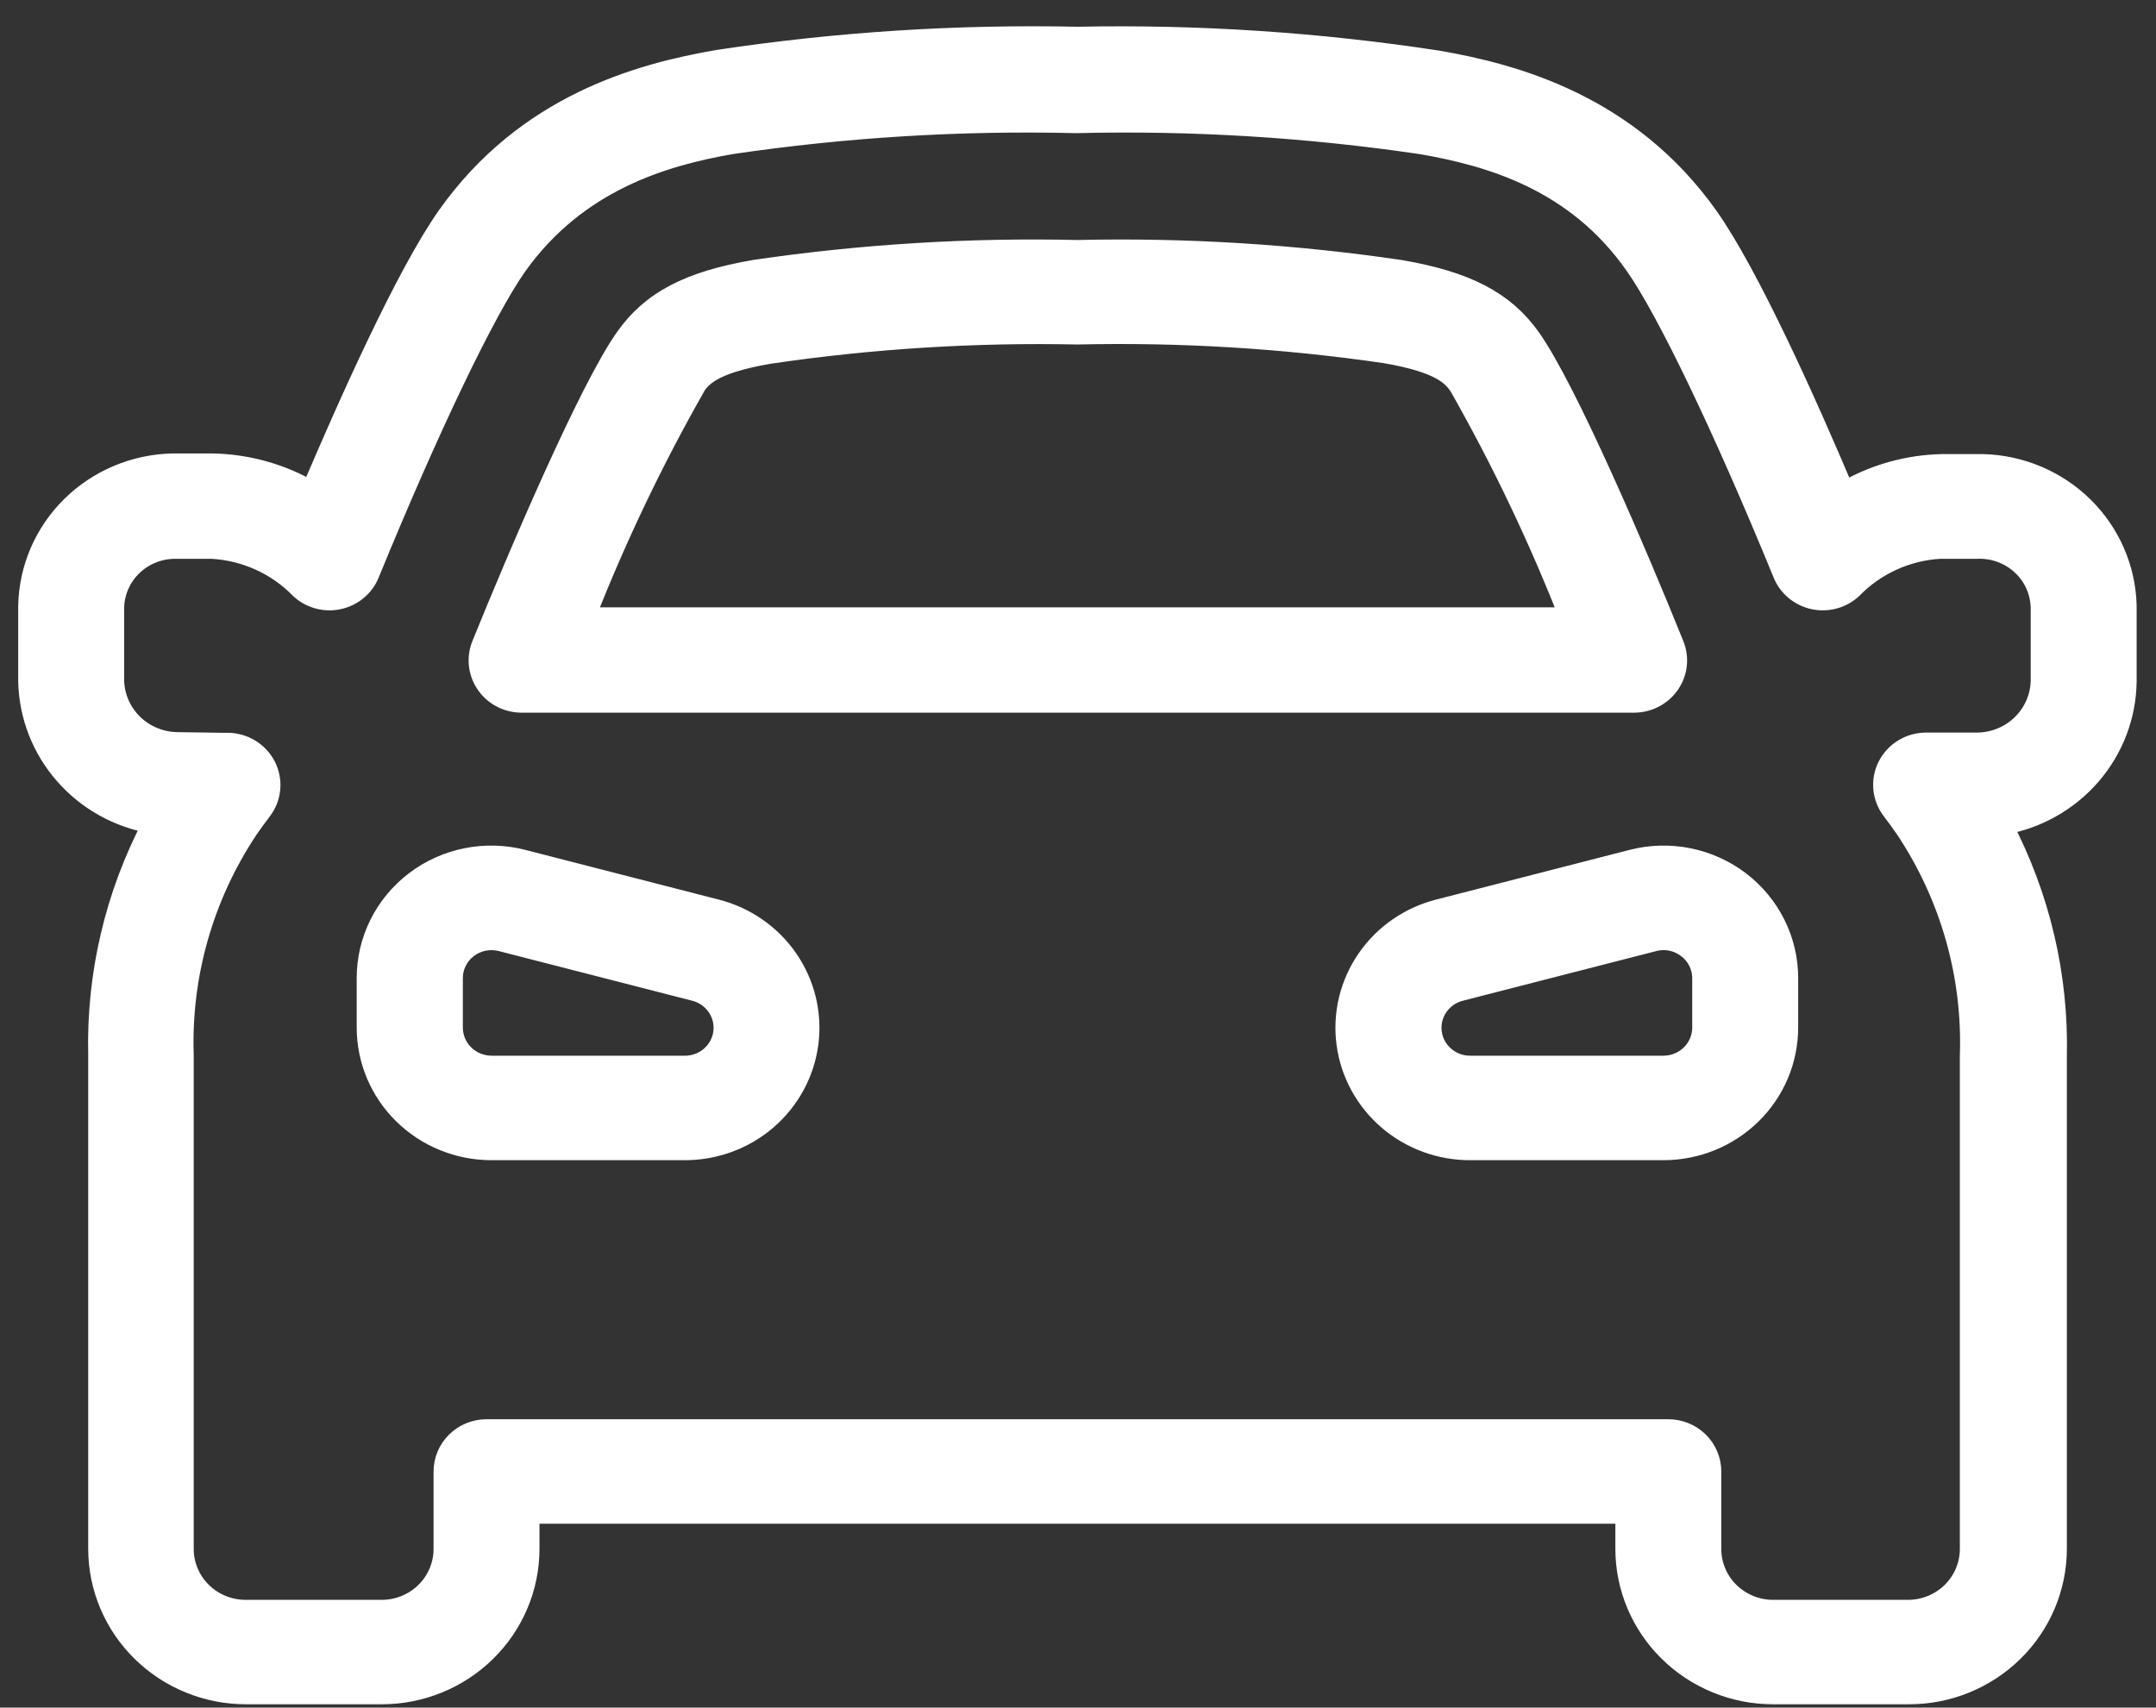 <svg width="77" height="61" viewBox="0 0 77 61" fill="none" xmlns="http://www.w3.org/2000/svg">
<rect x="0" y="0" width="77" height="61" fill="#333333" stroke="none"/>
<mask id="path-1-outside-1_41_3900" maskUnits="userSpaceOnUse" x="0.013" y="0.301" width="77" height="61" fill="black">
<rect fill="white" x="0.013" y="0.301" width="77" height="61"/>
<path d="M17.552 41.083H24.433C25.518 41.09 26.568 40.706 27.385 40.004C28.201 39.301 28.729 38.329 28.867 37.271C29.005 36.213 28.745 35.142 28.135 34.259C27.526 33.377 26.609 32.744 25.557 32.481L18.676 30.713C18.018 30.543 17.33 30.523 16.663 30.656C15.997 30.789 15.37 31.07 14.832 31.478C14.293 31.887 13.857 32.411 13.557 33.011C13.257 33.611 13.101 34.271 13.102 34.94V36.707C13.102 37.867 13.57 38.981 14.405 39.801C15.24 40.622 16.372 41.083 17.552 41.083ZM16.168 34.94C16.168 34.731 16.216 34.526 16.31 34.339C16.403 34.152 16.539 33.989 16.707 33.862C16.874 33.735 17.07 33.647 17.277 33.606C17.484 33.565 17.699 33.571 17.904 33.624L24.785 35.391C25.117 35.469 25.409 35.665 25.602 35.942C25.797 36.218 25.88 36.555 25.836 36.889C25.792 37.222 25.625 37.527 25.366 37.746C25.107 37.965 24.775 38.083 24.433 38.075H17.552C17.185 38.073 16.834 37.929 16.575 37.675C16.316 37.42 16.17 37.075 16.168 36.714V34.94ZM58.283 30.713L51.402 32.481C50.35 32.744 49.432 33.377 48.823 34.261C48.213 35.144 47.953 36.216 48.093 37.275C48.232 38.334 48.761 39.306 49.579 40.007C50.397 40.709 51.448 41.092 52.533 41.083H59.415C60.593 41.081 61.721 40.62 62.554 39.801C63.387 38.983 63.855 37.872 63.858 36.714V34.94C63.858 34.271 63.702 33.611 63.402 33.011C63.102 32.411 62.666 31.887 62.127 31.478C61.589 31.07 60.962 30.789 60.296 30.656C59.629 30.523 58.941 30.543 58.283 30.713ZM60.256 33.864C60.426 33.991 60.563 34.155 60.657 34.343C60.751 34.531 60.8 34.738 60.799 34.947V36.714C60.797 37.075 60.651 37.42 60.391 37.675C60.132 37.929 59.782 38.073 59.415 38.075H52.533C52.192 38.083 51.86 37.965 51.601 37.746C51.342 37.527 51.174 37.222 51.131 36.889C51.087 36.555 51.17 36.218 51.364 35.942C51.558 35.665 51.849 35.469 52.182 35.391L59.063 33.624C59.178 33.594 59.296 33.579 59.415 33.578C59.72 33.58 60.016 33.68 60.256 33.864ZM18.599 25.096H58.36C58.61 25.096 58.856 25.036 59.077 24.921C59.297 24.806 59.486 24.64 59.627 24.437C59.767 24.233 59.855 24 59.882 23.755C59.909 23.511 59.874 23.264 59.782 23.036C58.49 19.825 55.959 13.899 54.659 12.072C53.726 10.756 52.365 10.056 50.025 9.65C46.205 9.087 42.342 8.848 38.48 8.936C34.628 8.847 30.775 9.084 26.964 9.643C24.602 10.049 23.264 10.748 22.331 12.072C21.038 13.899 18.508 19.825 17.208 23.036C17.116 23.262 17.082 23.506 17.107 23.748C17.133 23.99 17.218 24.222 17.355 24.424C17.491 24.627 17.676 24.794 17.893 24.911C18.11 25.028 18.352 25.091 18.599 25.096ZM24.816 13.816C25.045 13.485 25.397 12.989 27.469 12.636C31.113 12.098 34.796 11.866 38.48 11.944C42.155 11.86 45.831 12.083 49.467 12.613C51.532 12.966 51.883 13.463 52.113 13.786C53.626 16.448 54.945 19.212 56.058 22.058H20.893C22.008 19.215 23.326 16.453 24.839 13.794L24.816 13.816ZM5.455 29.42C4.111 31.973 3.443 34.818 3.513 37.692V55.334C3.515 56.709 4.072 58.028 5.061 59C6.05 59.973 7.391 60.52 8.789 60.522H13.629C15.028 60.52 16.369 59.973 17.358 59C18.347 58.028 18.903 56.709 18.905 55.334V54.07H58.054V55.334C58.056 56.709 58.612 58.028 59.602 59C60.59 59.973 61.931 60.52 63.33 60.522H68.178C69.576 60.52 70.917 59.973 71.906 59C72.895 58.028 73.451 56.709 73.454 55.334V37.737C73.522 34.863 72.854 32.019 71.511 29.465C72.742 29.255 73.859 28.627 74.669 27.692C75.479 26.757 75.931 25.573 75.946 24.344C75.946 23.291 75.946 22.434 75.946 21.637C75.913 20.309 75.364 19.045 74.41 18.105C73.457 17.164 72.173 16.62 70.823 16.584C70.349 16.584 69.868 16.584 69.371 16.584C68.136 16.608 66.93 16.948 65.868 17.569C64.569 14.493 62.496 9.853 61.013 7.748C58.184 3.755 54.132 2.649 51.356 2.168C47.097 1.516 42.789 1.231 38.48 1.318C34.181 1.226 29.883 1.502 25.634 2.145C22.843 2.627 18.798 3.725 15.969 7.725C14.486 9.831 12.414 14.493 11.114 17.546C10.047 16.924 8.836 16.585 7.596 16.561C7.115 16.561 6.641 16.561 6.166 16.561C4.808 16.59 3.513 17.134 2.552 18.08C1.592 19.026 1.04 20.3 1.013 21.637C1.013 22.389 1.013 23.284 1.013 24.344C1.039 25.566 1.497 26.74 2.307 27.666C3.118 28.593 4.231 29.213 5.455 29.42ZM4.071 21.75C4.071 21.182 4.3 20.637 4.707 20.234C5.113 19.831 5.666 19.603 6.243 19.599H7.558C8.761 19.664 9.893 20.178 10.724 21.035C10.905 21.202 11.125 21.323 11.364 21.387C11.604 21.452 11.855 21.458 12.098 21.406C12.34 21.353 12.566 21.243 12.755 21.086C12.945 20.928 13.093 20.728 13.186 20.501C15.319 15.29 17.345 11.064 18.469 9.477C20.618 6.469 23.699 5.567 26.116 5.146C30.192 4.545 34.313 4.293 38.434 4.394C42.554 4.293 46.676 4.545 50.752 5.146C53.199 5.567 56.28 6.439 58.398 9.477C59.522 11.072 61.548 15.29 63.682 20.501C63.775 20.728 63.922 20.928 64.112 21.086C64.302 21.243 64.527 21.353 64.77 21.406C65.012 21.458 65.264 21.452 65.503 21.387C65.743 21.323 65.963 21.202 66.144 21.035C66.969 20.183 68.092 19.669 69.286 19.599H70.624C70.918 19.589 71.211 19.637 71.485 19.741C71.759 19.844 72.009 20.001 72.22 20.202C72.432 20.402 72.6 20.643 72.714 20.909C72.829 21.175 72.888 21.461 72.888 21.75C72.888 22.502 72.888 23.254 72.888 24.276C72.888 24.875 72.646 25.448 72.216 25.872C71.786 26.295 71.202 26.532 70.594 26.532H69.003H68.789C68.505 26.532 68.227 26.61 67.985 26.757C67.744 26.904 67.549 27.114 67.421 27.364C67.294 27.614 67.241 27.893 67.266 28.171C67.292 28.45 67.395 28.715 67.566 28.939C67.739 29.164 67.905 29.392 68.063 29.623C69.656 32.024 70.457 34.849 70.357 37.715V55.334C70.357 55.912 70.123 56.467 69.707 56.876C69.291 57.285 68.728 57.514 68.139 57.514H63.33C62.742 57.514 62.178 57.285 61.762 56.876C61.346 56.467 61.112 55.912 61.112 55.334V52.566C61.112 52.167 60.951 51.785 60.665 51.503C60.378 51.221 59.989 51.062 59.583 51.062H17.376C16.97 51.062 16.581 51.221 16.295 51.503C16.008 51.785 15.847 52.167 15.847 52.566V55.334C15.847 55.62 15.789 55.904 15.678 56.168C15.566 56.433 15.403 56.673 15.197 56.876C14.991 57.078 14.747 57.239 14.478 57.348C14.209 57.458 13.92 57.514 13.629 57.514H8.774C8.483 57.514 8.194 57.458 7.925 57.348C7.656 57.239 7.412 57.078 7.206 56.876C7 56.673 6.837 56.433 6.725 56.168C6.614 55.904 6.556 55.62 6.556 55.334V37.692C6.461 34.837 7.262 32.022 8.85 29.631C9.008 29.4 9.174 29.172 9.347 28.946C9.518 28.723 9.621 28.457 9.647 28.179C9.673 27.901 9.619 27.621 9.492 27.371C9.365 27.122 9.169 26.911 8.928 26.765C8.686 26.618 8.408 26.54 8.124 26.54H7.91L6.365 26.517C5.757 26.517 5.173 26.28 4.743 25.857C4.313 25.433 4.071 24.86 4.071 24.261C4.071 23.276 4.071 22.472 4.071 21.75Z"/>
</mask>
<path d="M17.552 41.083H24.433C25.518 41.09 26.568 40.706 27.385 40.004C28.201 39.301 28.729 38.329 28.867 37.271C29.005 36.213 28.745 35.142 28.135 34.259C27.526 33.377 26.609 32.744 25.557 32.481L18.676 30.713C18.018 30.543 17.33 30.523 16.663 30.656C15.997 30.789 15.37 31.07 14.832 31.478C14.293 31.887 13.857 32.411 13.557 33.011C13.257 33.611 13.101 34.271 13.102 34.94V36.707C13.102 37.867 13.57 38.981 14.405 39.801C15.24 40.622 16.372 41.083 17.552 41.083ZM16.168 34.94C16.168 34.731 16.216 34.526 16.31 34.339C16.403 34.152 16.539 33.989 16.707 33.862C16.874 33.735 17.07 33.647 17.277 33.606C17.484 33.565 17.699 33.571 17.904 33.624L24.785 35.391C25.117 35.469 25.409 35.665 25.602 35.942C25.797 36.218 25.88 36.555 25.836 36.889C25.792 37.222 25.625 37.527 25.366 37.746C25.107 37.965 24.775 38.083 24.433 38.075H17.552C17.185 38.073 16.834 37.929 16.575 37.675C16.316 37.42 16.17 37.075 16.168 36.714V34.94ZM58.283 30.713L51.402 32.481C50.35 32.744 49.432 33.377 48.823 34.261C48.213 35.144 47.953 36.216 48.093 37.275C48.232 38.334 48.761 39.306 49.579 40.007C50.397 40.709 51.448 41.092 52.533 41.083H59.415C60.593 41.081 61.721 40.62 62.554 39.801C63.387 38.983 63.855 37.872 63.858 36.714V34.94C63.858 34.271 63.702 33.611 63.402 33.011C63.102 32.411 62.666 31.887 62.127 31.478C61.589 31.07 60.962 30.789 60.296 30.656C59.629 30.523 58.941 30.543 58.283 30.713ZM60.256 33.864C60.426 33.991 60.563 34.155 60.657 34.343C60.751 34.531 60.8 34.738 60.799 34.947V36.714C60.797 37.075 60.651 37.42 60.391 37.675C60.132 37.929 59.782 38.073 59.415 38.075H52.533C52.192 38.083 51.86 37.965 51.601 37.746C51.342 37.527 51.174 37.222 51.131 36.889C51.087 36.555 51.17 36.218 51.364 35.942C51.558 35.665 51.849 35.469 52.182 35.391L59.063 33.624C59.178 33.594 59.296 33.579 59.415 33.578C59.72 33.58 60.016 33.68 60.256 33.864ZM18.599 25.096H58.36C58.61 25.096 58.856 25.036 59.077 24.921C59.297 24.806 59.486 24.64 59.627 24.437C59.767 24.233 59.855 24 59.882 23.755C59.909 23.511 59.874 23.264 59.782 23.036C58.49 19.825 55.959 13.899 54.659 12.072C53.726 10.756 52.365 10.056 50.025 9.65C46.205 9.087 42.342 8.848 38.48 8.936C34.628 8.847 30.775 9.084 26.964 9.643C24.602 10.049 23.264 10.748 22.331 12.072C21.038 13.899 18.508 19.825 17.208 23.036C17.116 23.262 17.082 23.506 17.107 23.748C17.133 23.99 17.218 24.222 17.355 24.424C17.491 24.627 17.676 24.794 17.893 24.911C18.11 25.028 18.352 25.091 18.599 25.096ZM24.816 13.816C25.045 13.485 25.397 12.989 27.469 12.636C31.113 12.098 34.796 11.866 38.48 11.944C42.155 11.86 45.831 12.083 49.467 12.613C51.532 12.966 51.883 13.463 52.113 13.786C53.626 16.448 54.945 19.212 56.058 22.058H20.893C22.008 19.215 23.326 16.453 24.839 13.794L24.816 13.816ZM5.455 29.42C4.111 31.973 3.443 34.818 3.513 37.692V55.334C3.515 56.709 4.072 58.028 5.061 59C6.05 59.973 7.391 60.52 8.789 60.522H13.629C15.028 60.52 16.369 59.973 17.358 59C18.347 58.028 18.903 56.709 18.905 55.334V54.07H58.054V55.334C58.056 56.709 58.612 58.028 59.602 59C60.59 59.973 61.931 60.52 63.33 60.522H68.178C69.576 60.52 70.917 59.973 71.906 59C72.895 58.028 73.451 56.709 73.454 55.334V37.737C73.522 34.863 72.854 32.019 71.511 29.465C72.742 29.255 73.859 28.627 74.669 27.692C75.479 26.757 75.931 25.573 75.946 24.344C75.946 23.291 75.946 22.434 75.946 21.637C75.913 20.309 75.364 19.045 74.41 18.105C73.457 17.164 72.173 16.62 70.823 16.584C70.349 16.584 69.868 16.584 69.371 16.584C68.136 16.608 66.93 16.948 65.868 17.569C64.569 14.493 62.496 9.853 61.013 7.748C58.184 3.755 54.132 2.649 51.356 2.168C47.097 1.516 42.789 1.231 38.48 1.318C34.181 1.226 29.883 1.502 25.634 2.145C22.843 2.627 18.798 3.725 15.969 7.725C14.486 9.831 12.414 14.493 11.114 17.546C10.047 16.924 8.836 16.585 7.596 16.561C7.115 16.561 6.641 16.561 6.166 16.561C4.808 16.59 3.513 17.134 2.552 18.08C1.592 19.026 1.04 20.3 1.013 21.637C1.013 22.389 1.013 23.284 1.013 24.344C1.039 25.566 1.497 26.74 2.307 27.666C3.118 28.593 4.231 29.213 5.455 29.42ZM4.071 21.75C4.071 21.182 4.3 20.637 4.707 20.234C5.113 19.831 5.666 19.603 6.243 19.599H7.558C8.761 19.664 9.893 20.178 10.724 21.035C10.905 21.202 11.125 21.323 11.364 21.387C11.604 21.452 11.855 21.458 12.098 21.406C12.34 21.353 12.566 21.243 12.755 21.086C12.945 20.928 13.093 20.728 13.186 20.501C15.319 15.29 17.345 11.064 18.469 9.477C20.618 6.469 23.699 5.567 26.116 5.146C30.192 4.545 34.313 4.293 38.434 4.394C42.554 4.293 46.676 4.545 50.752 5.146C53.199 5.567 56.28 6.439 58.398 9.477C59.522 11.072 61.548 15.29 63.682 20.501C63.775 20.728 63.922 20.928 64.112 21.086C64.302 21.243 64.527 21.353 64.77 21.406C65.012 21.458 65.264 21.452 65.503 21.387C65.743 21.323 65.963 21.202 66.144 21.035C66.969 20.183 68.092 19.669 69.286 19.599H70.624C70.918 19.589 71.211 19.637 71.485 19.741C71.759 19.844 72.009 20.001 72.22 20.202C72.432 20.402 72.6 20.643 72.714 20.909C72.829 21.175 72.888 21.461 72.888 21.75C72.888 22.502 72.888 23.254 72.888 24.276C72.888 24.875 72.646 25.448 72.216 25.872C71.786 26.295 71.202 26.532 70.594 26.532H69.003H68.789C68.505 26.532 68.227 26.61 67.985 26.757C67.744 26.904 67.549 27.114 67.421 27.364C67.294 27.614 67.241 27.893 67.266 28.171C67.292 28.45 67.395 28.715 67.566 28.939C67.739 29.164 67.905 29.392 68.063 29.623C69.656 32.024 70.457 34.849 70.357 37.715V55.334C70.357 55.912 70.123 56.467 69.707 56.876C69.291 57.285 68.728 57.514 68.139 57.514H63.33C62.742 57.514 62.178 57.285 61.762 56.876C61.346 56.467 61.112 55.912 61.112 55.334V52.566C61.112 52.167 60.951 51.785 60.665 51.503C60.378 51.221 59.989 51.062 59.583 51.062H17.376C16.97 51.062 16.581 51.221 16.295 51.503C16.008 51.785 15.847 52.167 15.847 52.566V55.334C15.847 55.62 15.789 55.904 15.678 56.168C15.566 56.433 15.403 56.673 15.197 56.876C14.991 57.078 14.747 57.239 14.478 57.348C14.209 57.458 13.92 57.514 13.629 57.514H8.774C8.483 57.514 8.194 57.458 7.925 57.348C7.656 57.239 7.412 57.078 7.206 56.876C7 56.673 6.837 56.433 6.725 56.168C6.614 55.904 6.556 55.62 6.556 55.334V37.692C6.461 34.837 7.262 32.022 8.85 29.631C9.008 29.4 9.174 29.172 9.347 28.946C9.518 28.723 9.621 28.457 9.647 28.179C9.673 27.901 9.619 27.621 9.492 27.371C9.365 27.122 9.169 26.911 8.928 26.765C8.686 26.618 8.408 26.54 8.124 26.54H7.91L6.365 26.517C5.757 26.517 5.173 26.28 4.743 25.857C4.313 25.433 4.071 24.86 4.071 24.261C4.071 23.276 4.071 22.472 4.071 21.75Z" fill="white"/>
<path d="M17.552 41.083H24.433C25.518 41.09 26.568 40.706 27.385 40.004C28.201 39.301 28.729 38.329 28.867 37.271C29.005 36.213 28.745 35.142 28.135 34.259C27.526 33.377 26.609 32.744 25.557 32.481L18.676 30.713C18.018 30.543 17.33 30.523 16.663 30.656C15.997 30.789 15.37 31.07 14.832 31.478C14.293 31.887 13.857 32.411 13.557 33.011C13.257 33.611 13.101 34.271 13.102 34.94V36.707C13.102 37.867 13.57 38.981 14.405 39.801C15.24 40.622 16.372 41.083 17.552 41.083ZM16.168 34.94C16.168 34.731 16.216 34.526 16.31 34.339C16.403 34.152 16.539 33.989 16.707 33.862C16.874 33.735 17.07 33.647 17.277 33.606C17.484 33.565 17.699 33.571 17.904 33.624L24.785 35.391C25.117 35.469 25.409 35.665 25.602 35.942C25.797 36.218 25.88 36.555 25.836 36.889C25.792 37.222 25.625 37.527 25.366 37.746C25.107 37.965 24.775 38.083 24.433 38.075H17.552C17.185 38.073 16.834 37.929 16.575 37.675C16.316 37.42 16.17 37.075 16.168 36.714V34.94ZM58.283 30.713L51.402 32.481C50.35 32.744 49.432 33.377 48.823 34.261C48.213 35.144 47.953 36.216 48.093 37.275C48.232 38.334 48.761 39.306 49.579 40.007C50.397 40.709 51.448 41.092 52.533 41.083H59.415C60.593 41.081 61.721 40.62 62.554 39.801C63.387 38.983 63.855 37.872 63.858 36.714V34.94C63.858 34.271 63.702 33.611 63.402 33.011C63.102 32.411 62.666 31.887 62.127 31.478C61.589 31.07 60.962 30.789 60.296 30.656C59.629 30.523 58.941 30.543 58.283 30.713ZM60.256 33.864C60.426 33.991 60.563 34.155 60.657 34.343C60.751 34.531 60.8 34.738 60.799 34.947V36.714C60.797 37.075 60.651 37.42 60.391 37.675C60.132 37.929 59.782 38.073 59.415 38.075H52.533C52.192 38.083 51.86 37.965 51.601 37.746C51.342 37.527 51.174 37.222 51.131 36.889C51.087 36.555 51.17 36.218 51.364 35.942C51.558 35.665 51.849 35.469 52.182 35.391L59.063 33.624C59.178 33.594 59.296 33.579 59.415 33.578C59.72 33.58 60.016 33.68 60.256 33.864ZM18.599 25.096H58.36C58.61 25.096 58.856 25.036 59.077 24.921C59.297 24.806 59.486 24.64 59.627 24.437C59.767 24.233 59.855 24 59.882 23.755C59.909 23.511 59.874 23.264 59.782 23.036C58.49 19.825 55.959 13.899 54.659 12.072C53.726 10.756 52.365 10.056 50.025 9.65C46.205 9.087 42.342 8.848 38.48 8.936C34.628 8.847 30.775 9.084 26.964 9.643C24.602 10.049 23.264 10.748 22.331 12.072C21.038 13.899 18.508 19.825 17.208 23.036C17.116 23.262 17.082 23.506 17.107 23.748C17.133 23.99 17.218 24.222 17.355 24.424C17.491 24.627 17.676 24.794 17.893 24.911C18.11 25.028 18.352 25.091 18.599 25.096ZM24.816 13.816C25.045 13.485 25.397 12.989 27.469 12.636C31.113 12.098 34.796 11.866 38.48 11.944C42.155 11.86 45.831 12.083 49.467 12.613C51.532 12.966 51.883 13.463 52.113 13.786C53.626 16.448 54.945 19.212 56.058 22.058H20.893C22.008 19.215 23.326 16.453 24.839 13.794L24.816 13.816ZM5.455 29.42C4.111 31.973 3.443 34.818 3.513 37.692V55.334C3.515 56.709 4.072 58.028 5.061 59C6.05 59.973 7.391 60.52 8.789 60.522H13.629C15.028 60.52 16.369 59.973 17.358 59C18.347 58.028 18.903 56.709 18.905 55.334V54.07H58.054V55.334C58.056 56.709 58.612 58.028 59.602 59C60.59 59.973 61.931 60.52 63.33 60.522H68.178C69.576 60.52 70.917 59.973 71.906 59C72.895 58.028 73.451 56.709 73.454 55.334V37.737C73.522 34.863 72.854 32.019 71.511 29.465C72.742 29.255 73.859 28.627 74.669 27.692C75.479 26.757 75.931 25.573 75.946 24.344C75.946 23.291 75.946 22.434 75.946 21.637C75.913 20.309 75.364 19.045 74.41 18.105C73.457 17.164 72.173 16.62 70.823 16.584C70.349 16.584 69.868 16.584 69.371 16.584C68.136 16.608 66.93 16.948 65.868 17.569C64.569 14.493 62.496 9.853 61.013 7.748C58.184 3.755 54.132 2.649 51.356 2.168C47.097 1.516 42.789 1.231 38.48 1.318C34.181 1.226 29.883 1.502 25.634 2.145C22.843 2.627 18.798 3.725 15.969 7.725C14.486 9.831 12.414 14.493 11.114 17.546C10.047 16.924 8.836 16.585 7.596 16.561C7.115 16.561 6.641 16.561 6.166 16.561C4.808 16.59 3.513 17.134 2.552 18.08C1.592 19.026 1.04 20.3 1.013 21.637C1.013 22.389 1.013 23.284 1.013 24.344C1.039 25.566 1.497 26.74 2.307 27.666C3.118 28.593 4.231 29.213 5.455 29.42ZM4.071 21.75C4.071 21.182 4.3 20.637 4.707 20.234C5.113 19.831 5.666 19.603 6.243 19.599H7.558C8.761 19.664 9.893 20.178 10.724 21.035C10.905 21.202 11.125 21.323 11.364 21.387C11.604 21.452 11.855 21.458 12.098 21.406C12.34 21.353 12.566 21.243 12.755 21.086C12.945 20.928 13.093 20.728 13.186 20.501C15.319 15.29 17.345 11.064 18.469 9.477C20.618 6.469 23.699 5.567 26.116 5.146C30.192 4.545 34.313 4.293 38.434 4.394C42.554 4.293 46.676 4.545 50.752 5.146C53.199 5.567 56.28 6.439 58.398 9.477C59.522 11.072 61.548 15.29 63.682 20.501C63.775 20.728 63.922 20.928 64.112 21.086C64.302 21.243 64.527 21.353 64.77 21.406C65.012 21.458 65.264 21.452 65.503 21.387C65.743 21.323 65.963 21.202 66.144 21.035C66.969 20.183 68.092 19.669 69.286 19.599H70.624C70.918 19.589 71.211 19.637 71.485 19.741C71.759 19.844 72.009 20.001 72.22 20.202C72.432 20.402 72.6 20.643 72.714 20.909C72.829 21.175 72.888 21.461 72.888 21.75C72.888 22.502 72.888 23.254 72.888 24.276C72.888 24.875 72.646 25.448 72.216 25.872C71.786 26.295 71.202 26.532 70.594 26.532H69.003H68.789C68.505 26.532 68.227 26.61 67.985 26.757C67.744 26.904 67.549 27.114 67.421 27.364C67.294 27.614 67.241 27.893 67.266 28.171C67.292 28.45 67.395 28.715 67.566 28.939C67.739 29.164 67.905 29.392 68.063 29.623C69.656 32.024 70.457 34.849 70.357 37.715V55.334C70.357 55.912 70.123 56.467 69.707 56.876C69.291 57.285 68.728 57.514 68.139 57.514H63.33C62.742 57.514 62.178 57.285 61.762 56.876C61.346 56.467 61.112 55.912 61.112 55.334V52.566C61.112 52.167 60.951 51.785 60.665 51.503C60.378 51.221 59.989 51.062 59.583 51.062H17.376C16.97 51.062 16.581 51.221 16.295 51.503C16.008 51.785 15.847 52.167 15.847 52.566V55.334C15.847 55.62 15.789 55.904 15.678 56.168C15.566 56.433 15.403 56.673 15.197 56.876C14.991 57.078 14.747 57.239 14.478 57.348C14.209 57.458 13.92 57.514 13.629 57.514H8.774C8.483 57.514 8.194 57.458 7.925 57.348C7.656 57.239 7.412 57.078 7.206 56.876C7 56.673 6.837 56.433 6.725 56.168C6.614 55.904 6.556 55.62 6.556 55.334V37.692C6.461 34.837 7.262 32.022 8.85 29.631C9.008 29.4 9.174 29.172 9.347 28.946C9.518 28.723 9.621 28.457 9.647 28.179C9.673 27.901 9.619 27.621 9.492 27.371C9.365 27.122 9.169 26.911 8.928 26.765C8.686 26.618 8.408 26.54 8.124 26.54H7.91L6.365 26.517C5.757 26.517 5.173 26.28 4.743 25.857C4.313 25.433 4.071 24.86 4.071 24.261C4.071 23.276 4.071 22.472 4.071 21.75Z" stroke="white" stroke-width="0.725" mask="url(#path-1-outside-1_41_3900)"/>
</svg>
